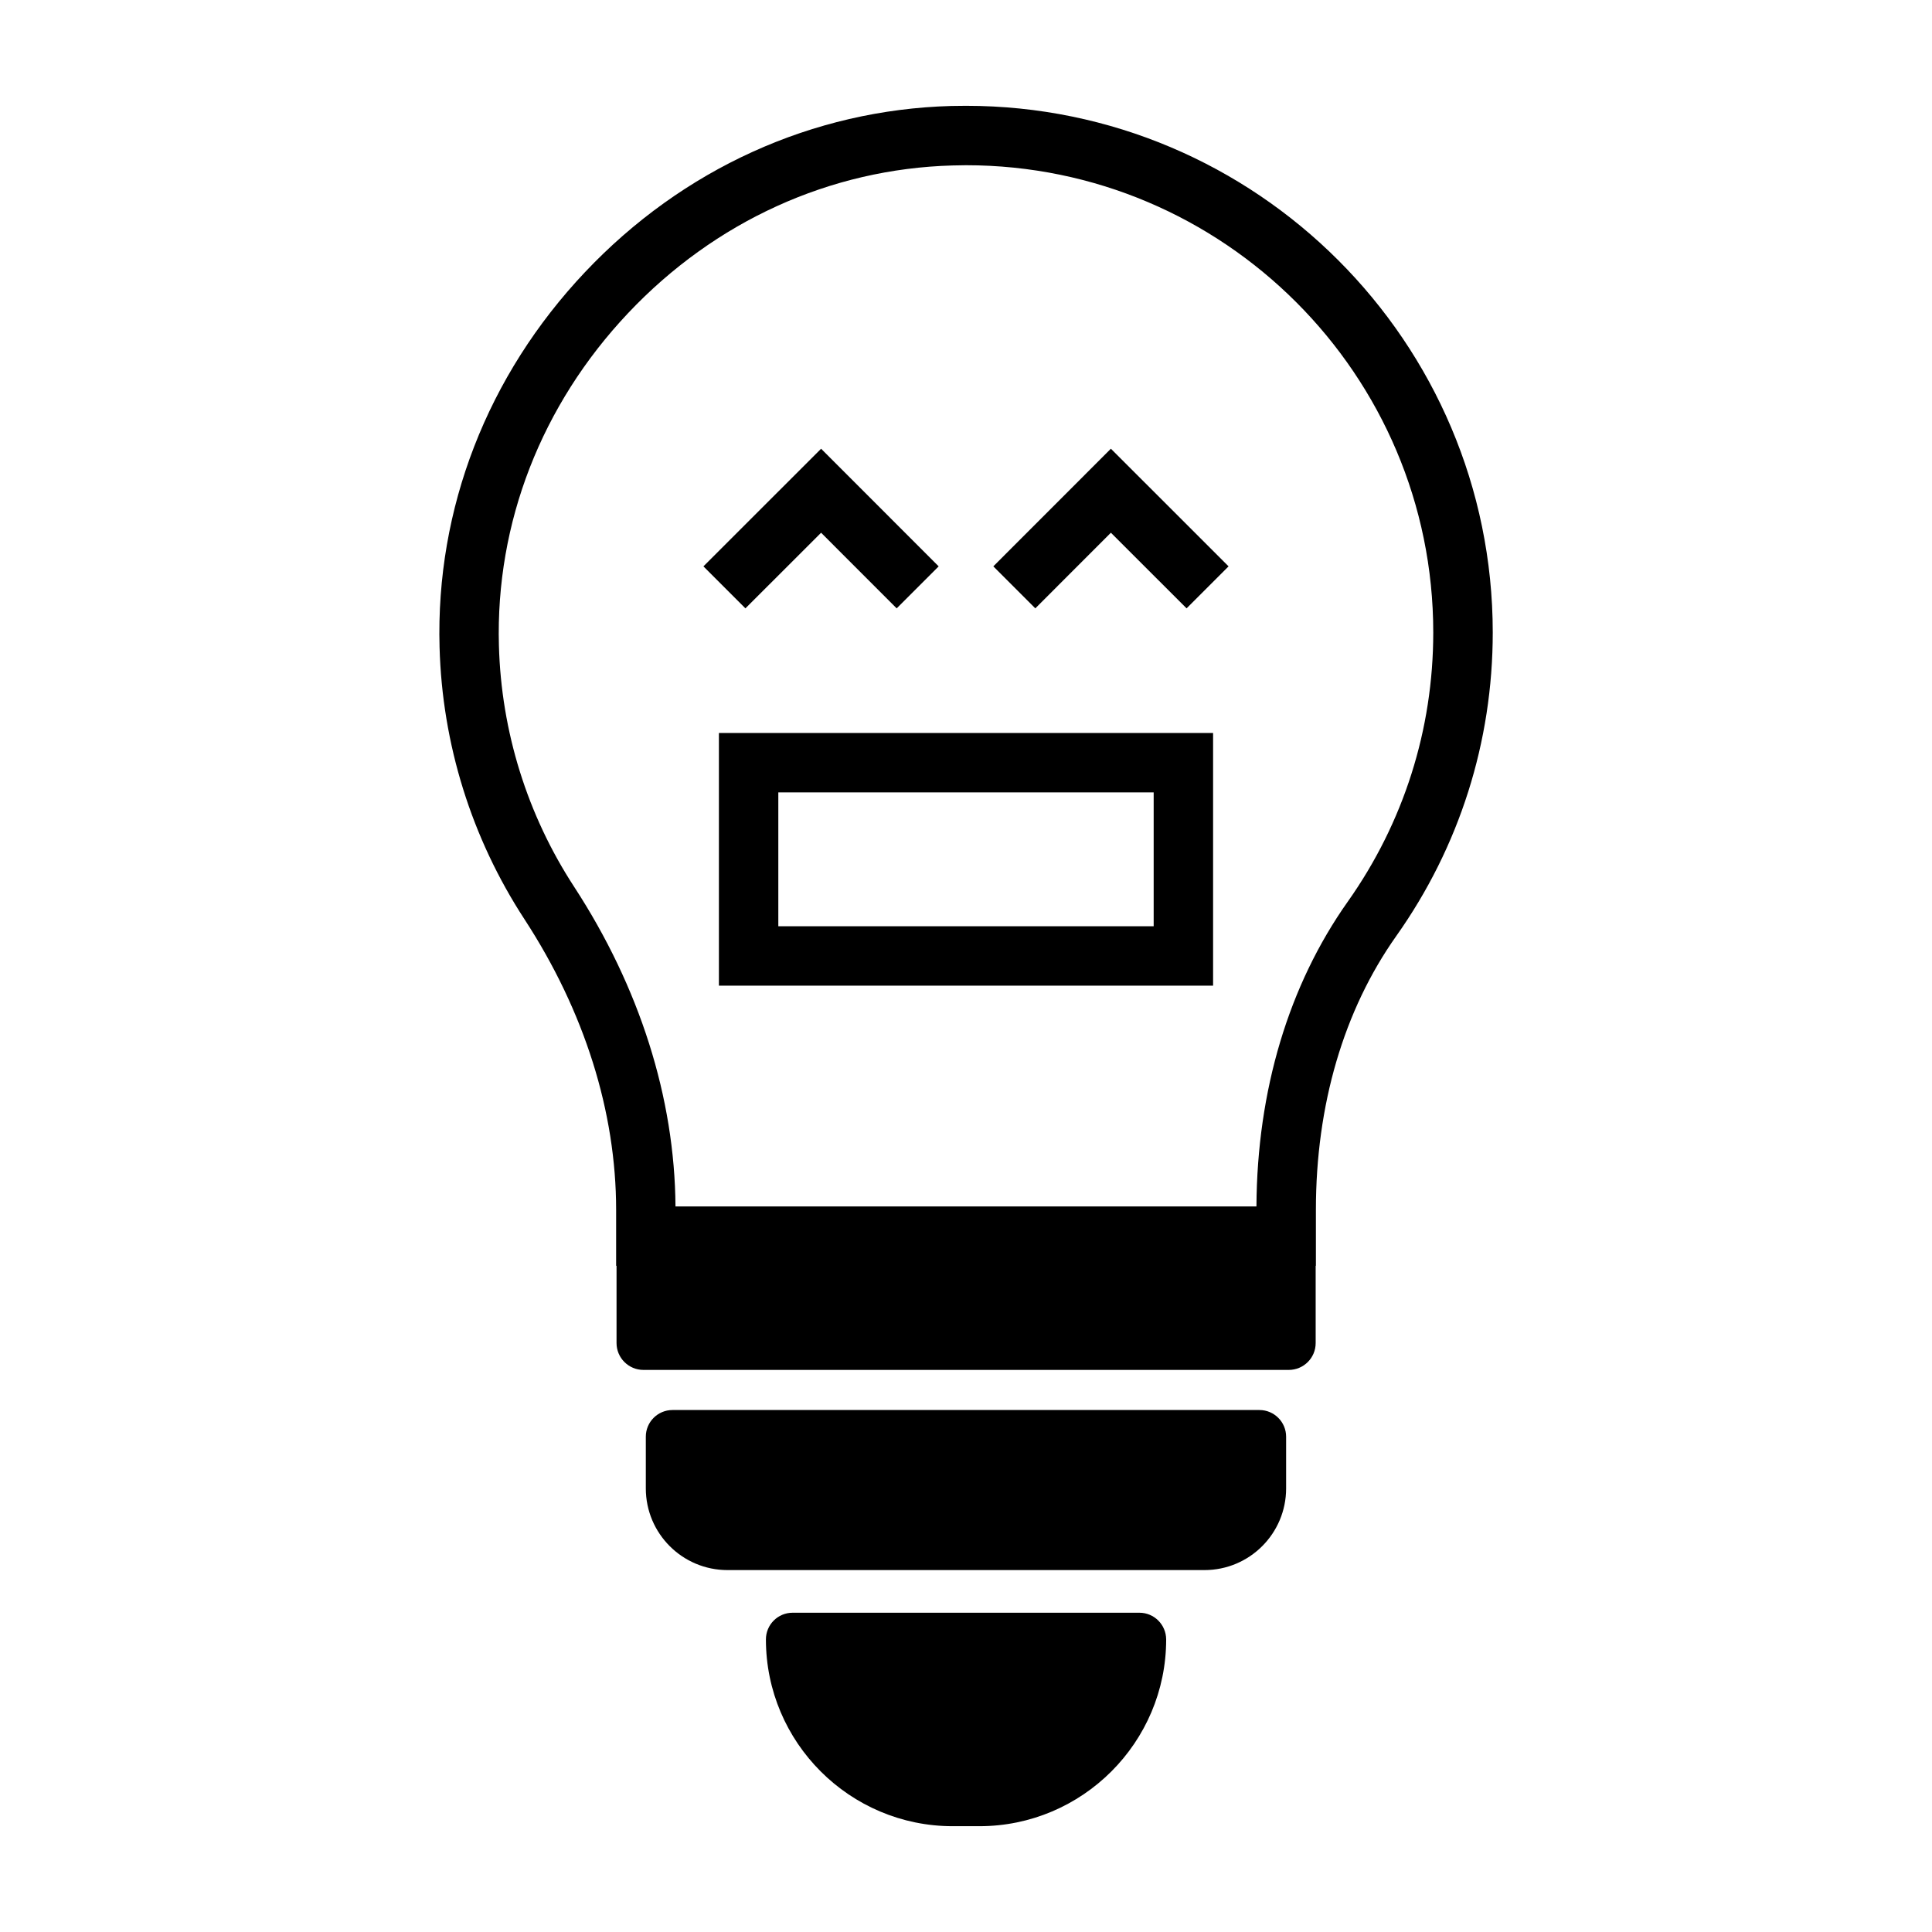 <?xml version="1.0" encoding="UTF-8"?>
<!-- Uploaded to: ICON Repo, www.iconrepo.com, Generator: ICON Repo Mixer Tools -->
<svg fill="#000000" width="800px" height="800px" version="1.1" viewBox="144 144 512 512" xmlns="http://www.w3.org/2000/svg">
 <g>
  <path d="m407.24 294.09 11.129 11.129 20.027-20.043 20.059 20.043 11.129-11.129-31.188-31.176z"/>
  <path d="m361.6 285.18 20.027 20.043 11.133-11.129-31.16-31.176-31.188 31.176 11.129 11.129z"/>
  <path d="m334.52 405.21h130.96v-66.961h-130.96zm15.742-51.215h99.473v35.473h-99.473z"/>
  <path d="m400 172.04-3.969 0.047c-36.684 1.023-71.148 16.672-97.016 44.051-25.867 27.379-39.551 62.66-38.527 99.359 0.691 25.664 8.469 50.602 22.5 72.109 15.902 24.387 24.293 51.043 24.293 77.051v14.785h0.109v20.484c0 3.922 3.195 7.117 7.133 7.117h171.01c3.938 0 7.133-3.18 7.133-7.117v-20.484h0.062v-14.785c0-27.82 7.367-52.93 21.316-72.629 16.719-23.617 25.551-51.438 25.551-80.438-0.027-76.934-62.625-139.55-139.6-139.55zm101.17 210.91c-15.664 22.137-24.027 50.051-24.199 80.766h-153.96c-0.203-28.766-9.477-58.031-26.844-84.688-12.438-19.066-19.332-41.172-19.949-63.953-0.898-32.496 11.273-63.777 34.242-88.102 22.984-24.34 53.516-38.227 85.992-39.125l3.547-0.062c68.281 0 123.83 55.547 123.83 123.83-0.004 25.723-7.844 50.379-22.66 71.336z"/>
  <path d="m477.77 517.67h-155.55c-3.906 0-7.07 3.164-7.07 7.07v13.699c0 11.965 9.699 21.648 21.648 21.648h126.39c11.965 0 21.648-9.699 21.648-21.648v-13.699c0-3.887-3.164-7.07-7.07-7.07z"/>
  <path d="m445.96 571.39h-91.914c-3.906 0-7.07 3.164-7.07 7.07 0 27.285 22.199 49.5 49.5 49.5h7.07c27.285 0 49.5-22.199 49.5-49.5-0.02-3.902-3.184-7.07-7.086-7.07z"/>
 </g>
</svg>